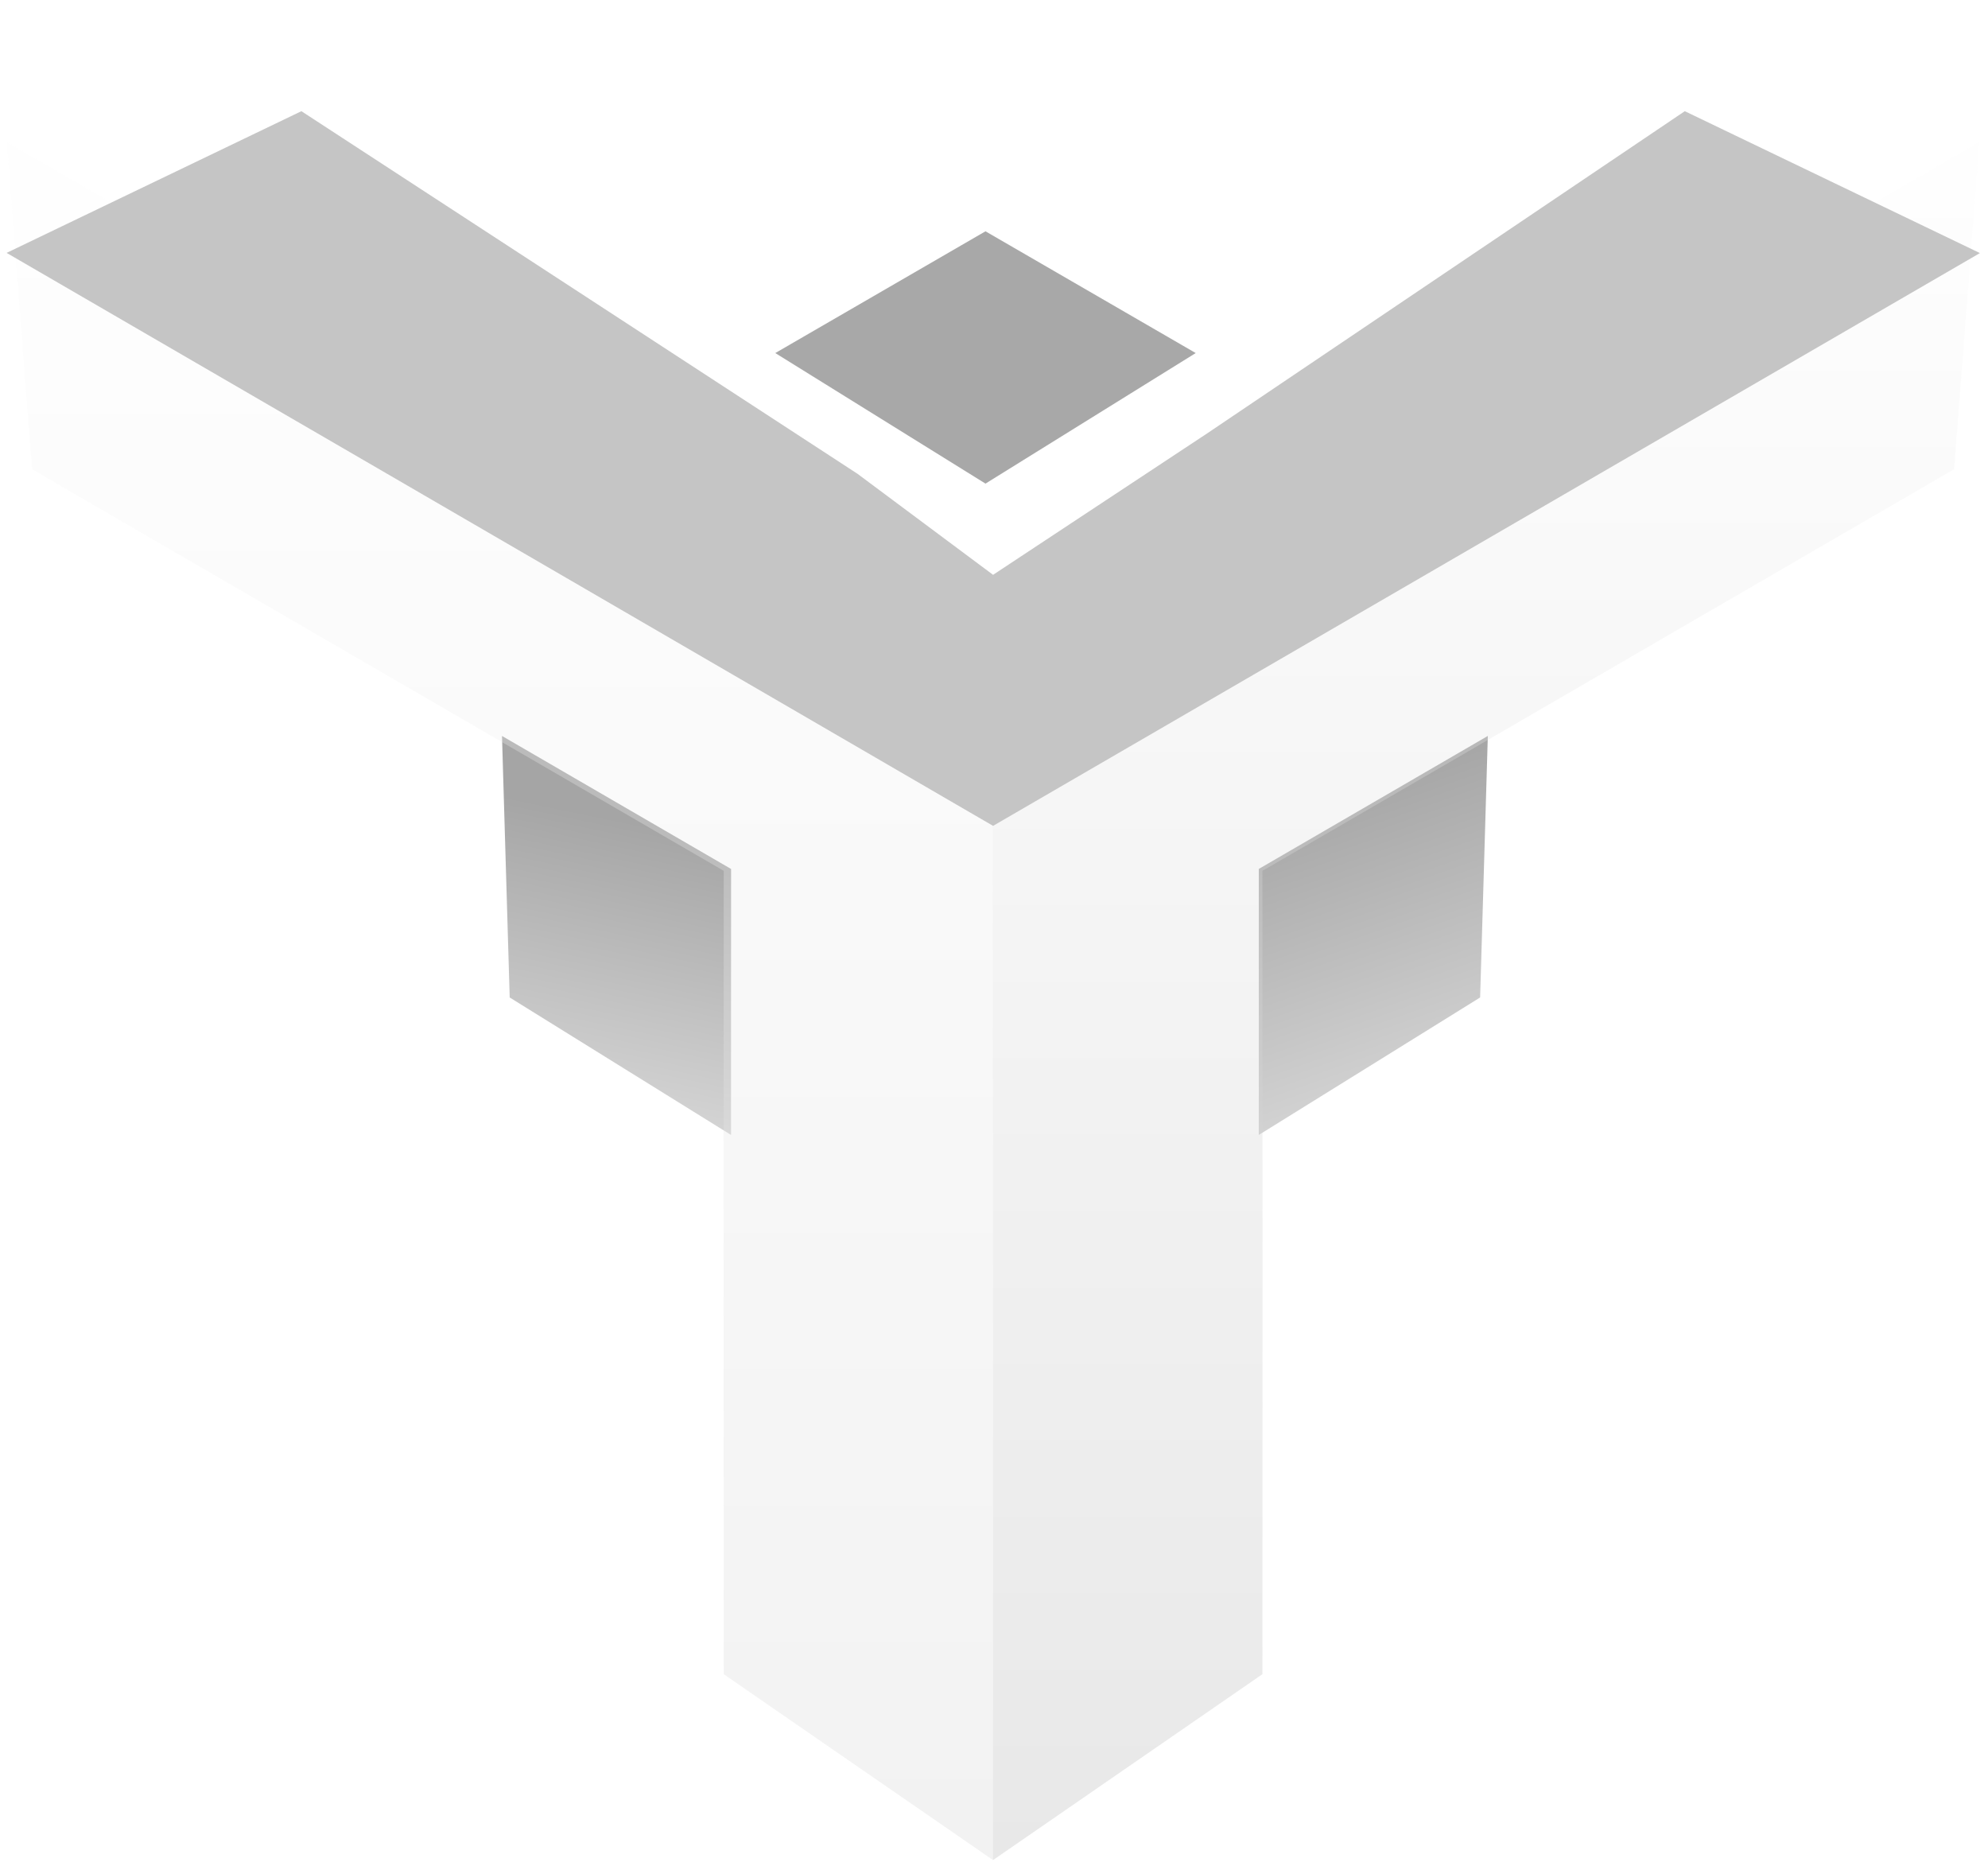 <svg width="211" height="198" viewBox="0 0 211 198" fill="none" xmlns="http://www.w3.org/2000/svg">
<g opacity="0.5">
<path d="M54.097 105.843L77.59 120.432L77.596 92.208L53.28 78.091L54.097 105.843Z" fill="url(#paint0_linear_12633_196)"/>
<path d="M133.603 120.432L157.096 105.843L157.913 78.091L133.603 92.203V120.432Z" fill="url(#paint1_linear_12633_196)"/>
<path d="M126.909 37.463L104.596 24.543L82.286 37.463L104.596 51.317L126.909 37.463Z" fill="#525252"/>
<path opacity="0.3" d="M105.418 75.796L41.086 38.467L0.707 15.03L3.4 49.792L42.077 72.243L76.814 92.406L76.799 132.732L76.814 177.65L105.4 197.376V150.497L105.418 75.796Z" fill="url(#paint2_linear_12633_196)"/>
<path opacity="0.3" d="M105.385 75.796L105.397 150.497V197.376L133.989 177.65L134.004 132.732L133.989 92.406L168.726 72.243L207.403 49.792L210.102 15.03L169.72 38.467L105.385 75.796Z" fill="url(#paint3_linear_12633_196)"/>
<g filter="url(#filter0_i_12633_196)">
<path d="M210.101 15.036L178.819 0L128.125 34.188L105.402 49.197L91.006 38.473L31.989 0L0.703 15.036L41.082 38.473L105.402 75.835L169.734 38.501L210.119 15.069V15.036H210.101Z" fill="#8B8B8B"/>
</g>
</g>
<defs>
<filter id="filter0_i_12633_196" x="0.703" y="0" width="209.416" height="87.633" filterUnits="userSpaceOnUse" color-interpolation-filters="sRGB">
<feFlood flood-opacity="0" result="BackgroundImageFix"/>
<feBlend mode="normal" in="SourceGraphic" in2="BackgroundImageFix" result="shape"/>
<feColorMatrix in="SourceAlpha" type="matrix" values="0 0 0 0 0 0 0 0 0 0 0 0 0 0 0 0 0 0 127 0" result="hardAlpha"/>
<feOffset dy="11.798"/>
<feGaussianBlur stdDeviation="29.495"/>
<feComposite in2="hardAlpha" operator="arithmetic" k2="-1" k3="1"/>
<feColorMatrix type="matrix" values="0 0 0 0 0 0 0 0 0 0 0 0 0 0 0 0 0 0 0.07 0"/>
<feBlend mode="normal" in2="shape" result="effect1_innerShadow_12633_196"/>
</filter>
<linearGradient id="paint0_linear_12633_196" x1="65.438" y1="120.432" x2="72.245" y2="88.131" gradientUnits="userSpaceOnUse">
<stop stop-color="#B1B1B1"/>
<stop offset="1" stop-color="#4B4B4B"/>
</linearGradient>
<linearGradient id="paint1_linear_12633_196" x1="145.758" y1="120.432" x2="133.603" y2="85.9" gradientUnits="userSpaceOnUse">
<stop stop-color="#B1B1B1"/>
<stop offset="1" stop-color="#4B4B4B"/>
</linearGradient>
<linearGradient id="paint2_linear_12633_196" x1="53.062" y1="15.03" x2="53.062" y2="197.376" gradientUnits="userSpaceOnUse">
<stop stop-color="white"/>
<stop offset="1" stop-color="#ABABAB"/>
</linearGradient>
<linearGradient id="paint3_linear_12633_196" x1="157.743" y1="15.03" x2="157.743" y2="197.376" gradientUnits="userSpaceOnUse">
<stop stop-color="white"/>
<stop offset="1" stop-color="#696969"/>
</linearGradient>
</defs>
</svg>

